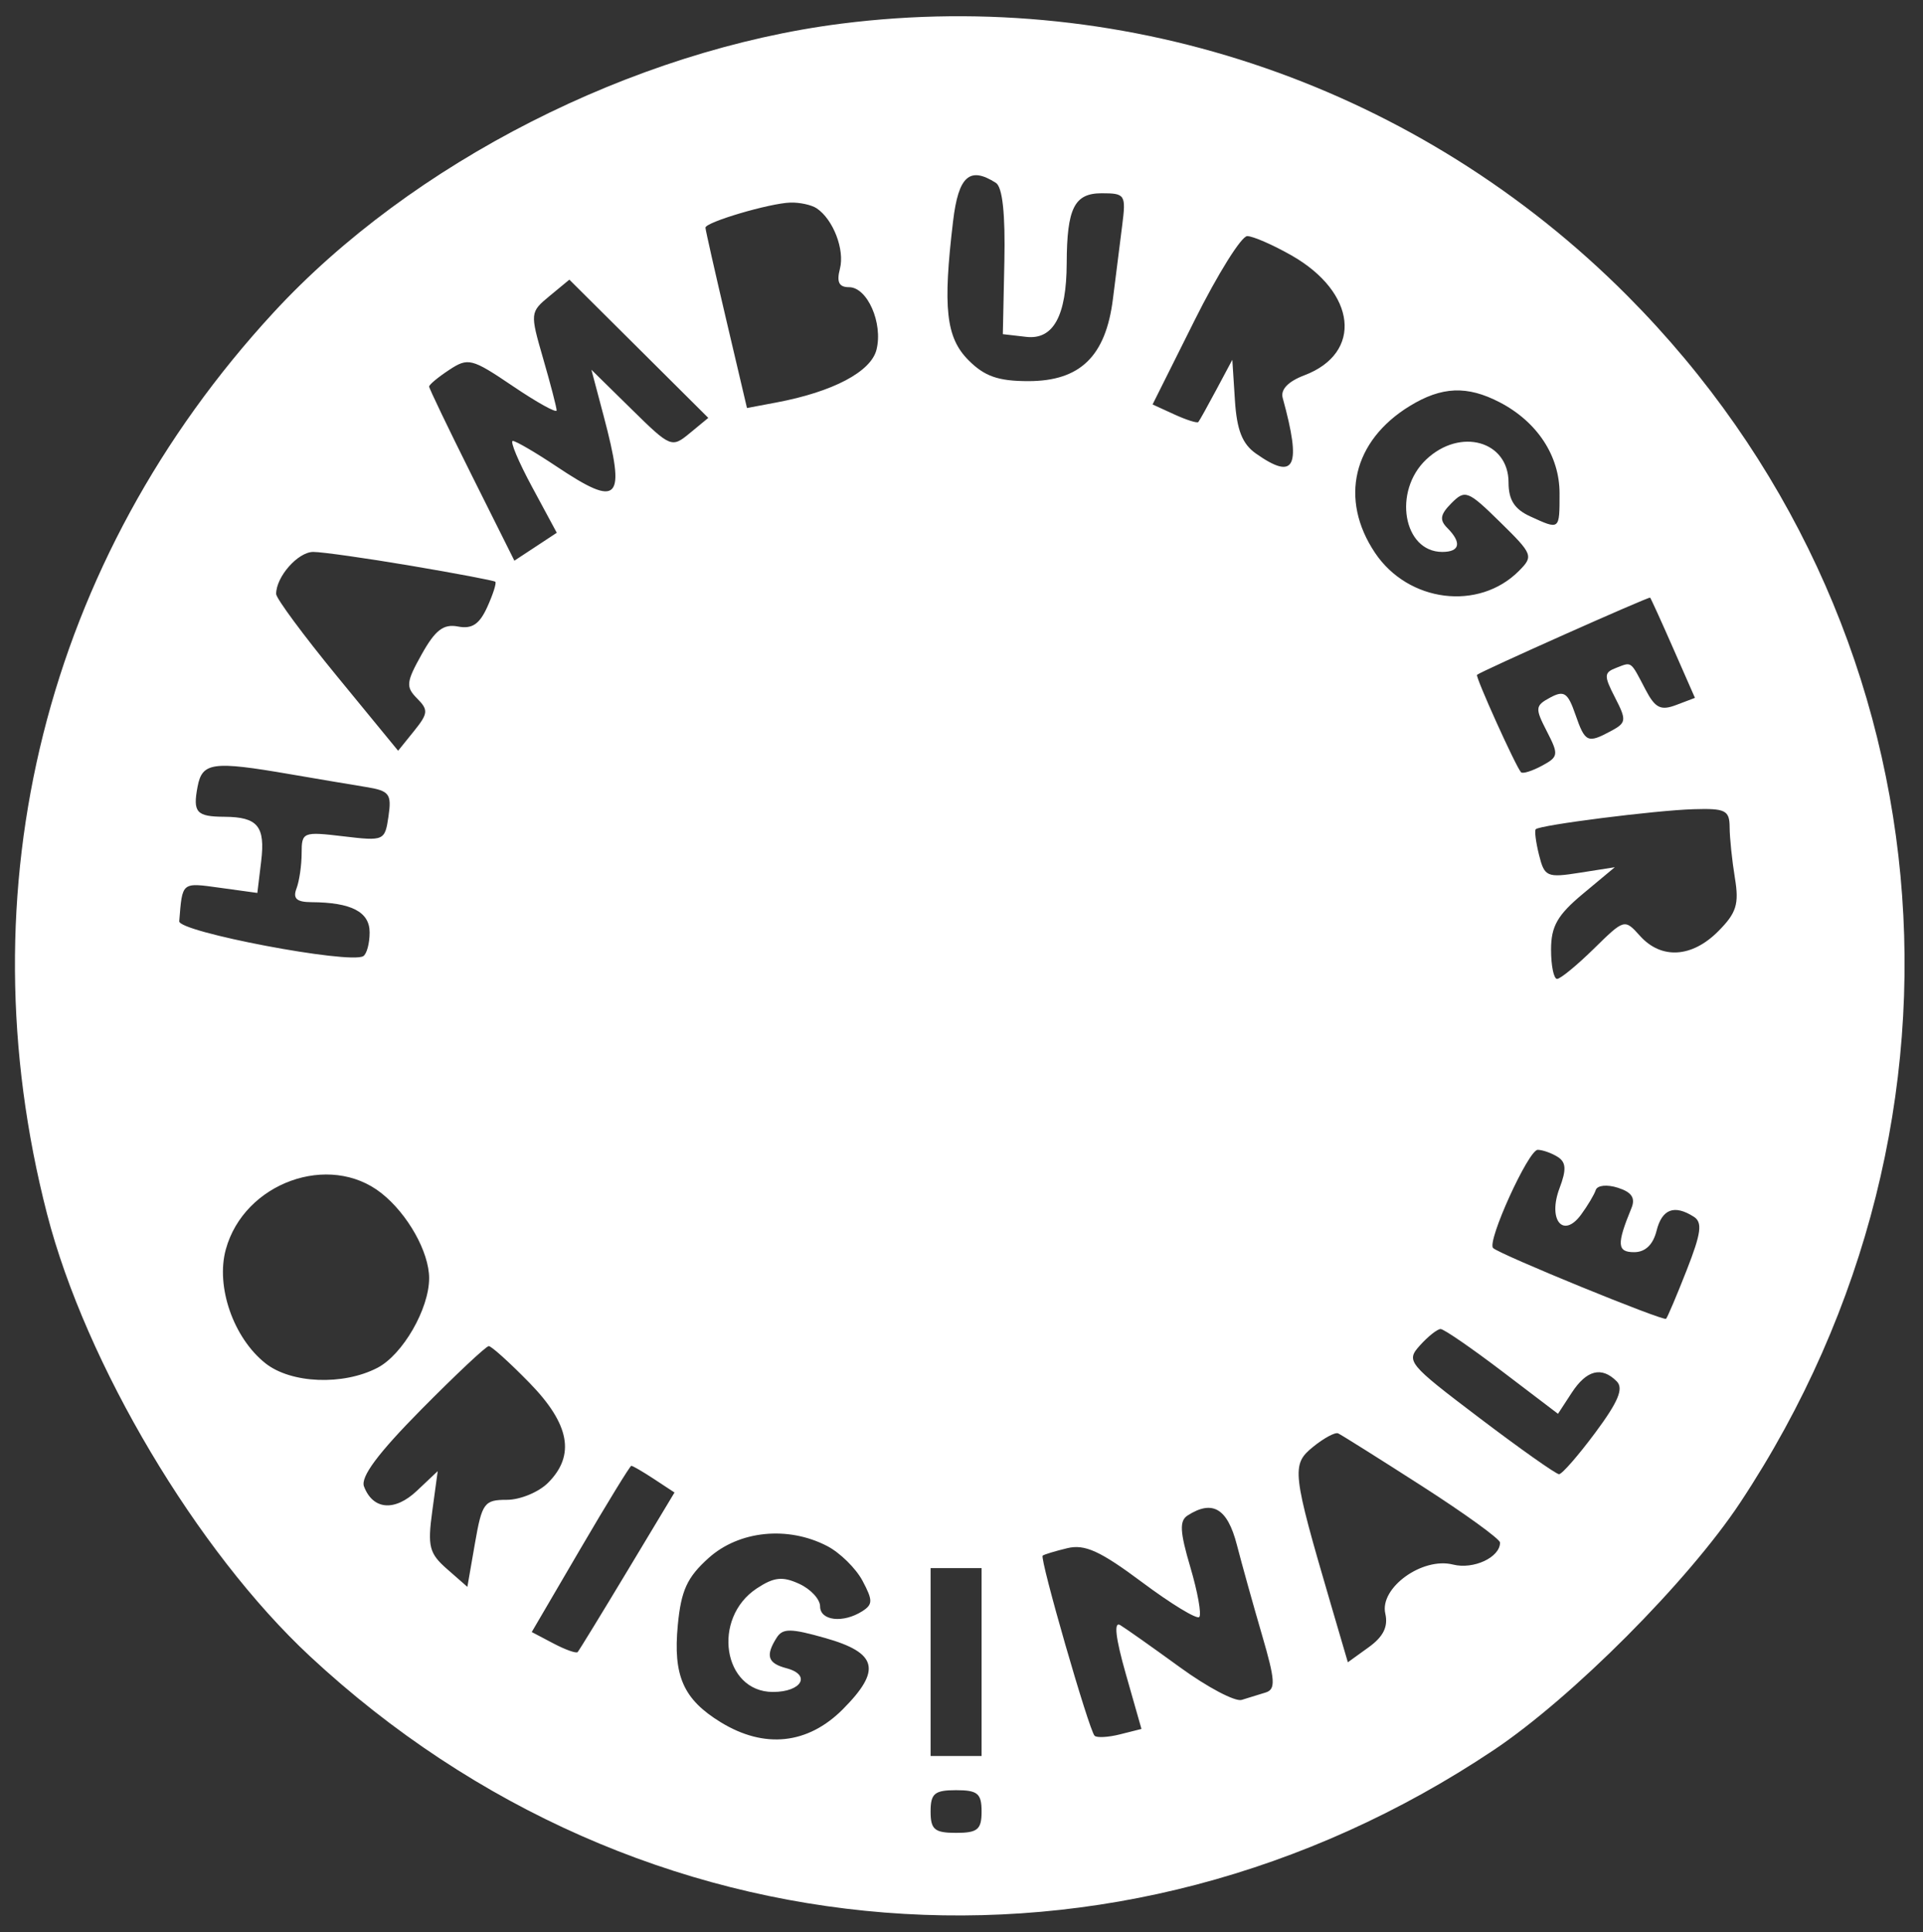 <svg width="222" height="223" viewBox="0 0 222 223" fill="none" xmlns="http://www.w3.org/2000/svg">
<rect x="0" y="0" width="222" height="223" fill="#333333" stroke="none"/>
<path fill-rule="evenodd" clip-rule="evenodd" d="M97.129 2.729C73.051 5.784 47.516 18.776 31.556 36.092C5.253 64.628 -4.261 102.529 5.437 140.125C9.901 157.429 22.752 179.036 35.793 191.163C73.898 226.599 129.041 230.97 172.419 201.993C181.491 195.933 194.897 182.483 200.896 173.421C230.417 128.831 225.057 71.487 187.88 34.144C163.94 10.098 130.442 -1.499 97.129 2.729ZM114.968 21.104C115.733 21.593 116.066 24.679 115.949 30.205L115.772 38.567L118.471 38.879C121.599 39.24 123.123 36.468 123.145 30.372C123.169 24.023 124.028 22.305 127.182 22.305C129.895 22.305 130.002 22.473 129.553 26.001C129.294 28.034 128.811 31.859 128.481 34.502C127.654 41.12 124.701 43.988 118.716 43.988C115.242 43.988 113.661 43.435 111.803 41.568C109.209 38.962 108.83 35.539 110.03 25.508C110.651 20.318 111.939 19.169 114.968 21.104ZM94.284 24.045C96.19 25.323 97.536 28.823 96.965 31.016C96.563 32.559 96.853 33.146 98.017 33.146C100.13 33.146 101.953 37.292 101.188 40.355C100.551 42.904 96.163 45.22 89.646 46.448L86.234 47.09L83.842 36.915C82.527 31.319 81.446 26.532 81.441 26.279C81.426 25.645 88.83 23.456 91.242 23.381C92.321 23.348 93.69 23.646 94.284 24.045ZM149.104 29.481C156.609 33.751 157.358 40.744 150.586 43.312C148.707 44.024 147.814 44.956 148.081 45.927C150.283 53.926 149.511 55.528 144.99 52.346C143.415 51.239 142.784 49.636 142.564 46.187L142.265 41.524L140.423 44.973C139.41 46.87 138.474 48.55 138.342 48.706C138.211 48.862 136.968 48.47 135.58 47.834L133.058 46.68L137.916 36.957C140.587 31.609 143.322 27.24 143.991 27.249C144.661 27.258 146.962 28.263 149.104 29.481ZM79.637 49.988C77.543 51.716 77.423 51.665 72.891 47.211L68.275 42.674L69.69 48.012C72.288 57.818 71.492 58.673 64.259 53.843C61.83 52.222 59.555 50.894 59.202 50.891C58.849 50.889 59.846 53.272 61.419 56.188L64.277 61.489L61.83 63.1L59.383 64.71L54.462 54.86C51.755 49.442 49.541 44.83 49.541 44.612C49.541 44.393 50.584 43.527 51.859 42.689C54.048 41.248 54.458 41.353 59.218 44.572C61.99 46.448 64.259 47.706 64.259 47.368C64.259 47.031 63.562 44.346 62.709 41.404C61.178 36.111 61.187 36.03 63.445 34.163L65.731 32.274L73.75 40.251L81.77 48.229L79.637 49.988ZM173.135 46.432C177.46 48.679 180.042 52.604 180.042 56.933C180.042 61.208 180.089 61.171 176.654 59.598C174.841 58.768 174.155 57.696 174.155 55.691C174.155 50.886 168.578 49.325 164.651 53.029C160.777 56.685 161.994 63.699 166.501 63.699C168.548 63.699 168.773 62.63 167.083 60.933C166.158 60.003 166.264 59.376 167.568 58.066C169.14 56.487 169.467 56.615 173.177 60.254C176.969 63.972 177.051 64.185 175.355 65.888C170.716 70.548 162.567 69.524 158.735 63.8C154.596 57.617 156.19 50.875 162.74 46.864C166.436 44.6 169.373 44.477 173.135 46.432ZM47.456 65.297C52.65 66.176 57.026 67.005 57.181 67.141C57.337 67.276 56.919 68.588 56.253 70.056C55.35 72.047 54.492 72.62 52.876 72.309C51.199 71.987 50.254 72.707 48.689 75.505C46.886 78.726 46.828 79.278 48.149 80.606C49.471 81.933 49.433 82.34 47.797 84.371L45.961 86.646L38.92 78.064C35.047 73.344 31.879 69.063 31.879 68.548C31.879 66.555 34.402 63.699 36.164 63.699C37.181 63.699 42.263 64.418 47.456 65.297ZM193.163 74.831L195.673 80.543L193.499 81.367C191.72 82.041 191.08 81.719 189.97 79.597C188.204 76.221 188.41 76.374 186.585 77.077C185.158 77.627 185.144 77.975 186.45 80.512C187.792 83.119 187.757 83.414 186 84.359C183.264 85.828 182.995 85.703 181.862 82.439C180.995 79.939 180.559 79.649 178.964 80.506C177.223 81.442 177.194 81.724 178.57 84.396C179.962 87.101 179.927 87.345 178.001 88.381C176.873 88.987 175.791 89.326 175.6 89.133C175.024 88.554 170.294 78.089 170.515 77.884C170.94 77.49 190.352 68.837 190.5 68.975C190.584 69.055 191.783 71.69 193.163 74.831ZM33.415 89.34C36.618 89.891 40.596 90.562 42.255 90.831C44.953 91.269 45.228 91.624 44.85 94.206C44.436 97.041 44.345 97.082 39.625 96.52C34.979 95.967 34.822 96.031 34.822 98.469C34.822 99.856 34.554 101.691 34.227 102.549C33.788 103.697 34.24 104.112 35.944 104.122C40.565 104.148 42.672 105.242 42.672 107.614C42.672 108.874 42.341 110.107 41.936 110.353C40.37 111.309 20.595 107.557 20.693 106.323C21.058 101.744 20.932 101.848 25.398 102.462L29.709 103.056L30.152 99.393C30.638 95.361 29.751 94.29 25.91 94.267C22.671 94.248 22.243 93.766 22.812 90.779C23.344 87.982 24.561 87.817 33.415 89.34ZM199.677 95.484C199.683 96.703 199.957 99.332 200.284 101.325C200.784 104.356 200.468 105.363 198.355 107.485C195.321 110.533 191.79 110.744 189.339 108.023C187.543 106.03 187.531 106.034 183.994 109.502C182.045 111.414 180.137 112.978 179.755 112.978C179.374 112.978 179.061 111.458 179.061 109.6C179.061 106.899 179.798 105.608 182.74 103.156L186.42 100.089L182.382 100.724C178.588 101.323 178.304 101.198 177.673 98.675C177.304 97.199 177.135 95.861 177.296 95.702C177.793 95.213 191.087 93.526 195.496 93.393C199.201 93.28 199.667 93.514 199.677 95.484ZM179.835 133.525C180.801 134.142 180.85 134.988 180.044 137.121C178.656 140.786 180.453 143.007 182.525 140.188C183.279 139.163 184.042 137.883 184.22 137.346C184.403 136.794 185.516 136.68 186.78 137.083C188.374 137.592 188.822 138.264 188.342 139.431C186.622 143.611 186.678 144.516 188.652 144.516C189.936 144.516 190.837 143.657 191.239 142.052C191.869 139.528 193.289 138.994 195.544 140.43C196.56 141.078 196.393 142.325 194.726 146.575C193.575 149.508 192.5 152.041 192.339 152.205C192.034 152.51 173.092 144.764 172.37 144.037C171.632 143.296 176.457 132.689 177.524 132.704C178.099 132.713 179.139 133.083 179.835 133.525ZM44.031 137.704C47.071 140.106 49.541 144.506 49.541 147.521C49.541 151.065 46.492 156.347 43.57 157.865C39.61 159.922 33.607 159.681 30.653 157.348C26.953 154.424 24.887 148.495 26.07 144.193C28.185 136.499 38.012 132.949 44.031 137.704ZM173.428 158.279L179.862 163.171L181.446 160.743C183.161 158.114 184.898 157.673 186.642 159.424C187.46 160.246 186.821 161.777 184.175 165.338C182.211 167.98 180.325 170.141 179.982 170.141C179.64 170.141 175.505 167.221 170.794 163.651C162.518 157.381 162.285 157.097 163.927 155.274C164.863 154.236 165.935 153.386 166.311 153.386C166.687 153.386 169.889 155.588 173.428 158.279ZM61.111 159.584C65.77 164.352 66.445 167.945 63.278 171.127C62.198 172.211 60.052 173.098 58.51 173.098C55.904 173.098 55.642 173.457 54.83 178.12L53.956 183.143L51.613 181.09C49.55 179.282 49.345 178.485 49.902 174.413L50.532 169.787L48.124 172.06C45.569 174.472 43.057 174.265 42.022 171.558C41.602 170.459 43.635 167.73 48.643 162.665C52.618 158.646 56.12 155.358 56.426 155.358C56.732 155.358 58.84 157.26 61.111 159.584ZM164.142 171.501C169.109 174.689 173.173 177.628 173.173 178.034C173.173 179.739 170.112 181.167 167.74 180.569C164.197 179.676 159.246 183.259 159.925 186.225C160.271 187.737 159.703 188.89 158.01 190.111L155.602 191.848L153.648 185.183C149.153 169.848 149.061 169.04 151.579 166.992C152.826 165.978 154.131 165.274 154.478 165.427C154.827 165.581 159.175 168.314 164.142 171.501ZM75.513 170.705L77.868 172.255L72.426 181.3C69.433 186.275 66.851 190.491 66.689 190.669C66.527 190.847 65.267 190.4 63.891 189.674L61.387 188.357L66.992 178.777C70.076 173.507 72.725 169.187 72.879 169.175C73.033 169.165 74.218 169.853 75.513 170.705ZM142.784 178.272C143.381 180.577 144.688 185.26 145.688 188.682C147.223 193.931 147.29 194.97 146.113 195.335C145.346 195.572 144.101 195.956 143.347 196.189C142.593 196.422 139.392 194.733 136.234 192.437C133.075 190.141 129.968 187.947 129.328 187.56C128.561 187.098 128.779 189.016 129.971 193.201L131.776 199.542L129.3 200.166C127.939 200.509 126.617 200.581 126.363 200.325C125.712 199.672 119.999 179.846 120.372 179.54C120.541 179.402 121.823 179.013 123.22 178.678C125.237 178.193 127.019 179.006 131.845 182.607C135.19 185.104 138.161 186.913 138.445 186.626C138.731 186.339 138.271 183.76 137.424 180.893C136.204 176.769 136.14 175.518 137.112 174.898C139.985 173.064 141.699 174.085 142.784 178.272ZM95.496 178.435C96.972 179.202 98.806 181.004 99.572 182.441C100.779 184.706 100.775 185.173 99.537 185.96C97.326 187.364 94.676 187.058 94.676 185.397C94.676 184.572 93.59 183.4 92.263 182.793C90.334 181.909 89.355 182.014 87.373 183.319C82.136 186.766 83.462 195.273 89.236 195.273C92.56 195.273 93.684 193.294 90.792 192.535C88.628 191.966 88.347 191.095 89.656 189.02C90.356 187.91 91.272 187.915 95.275 189.051C101.306 190.761 101.798 192.752 97.304 197.266C93.263 201.325 88.252 201.86 83.21 198.772C78.886 196.124 77.689 193.415 78.249 187.55C78.632 183.546 79.325 182.039 81.81 179.809C85.333 176.647 90.965 176.081 95.496 178.435ZM113.319 191.824V202.665H110.376H107.432V191.824V180.983H110.376H113.319V191.824ZM113.319 209.071C113.319 211.152 112.861 211.535 110.376 211.535C107.89 211.535 107.432 211.152 107.432 209.071C107.432 206.991 107.89 206.608 110.376 206.608C112.861 206.608 113.319 206.991 113.319 209.071Z" fill="white"/>
</svg>
